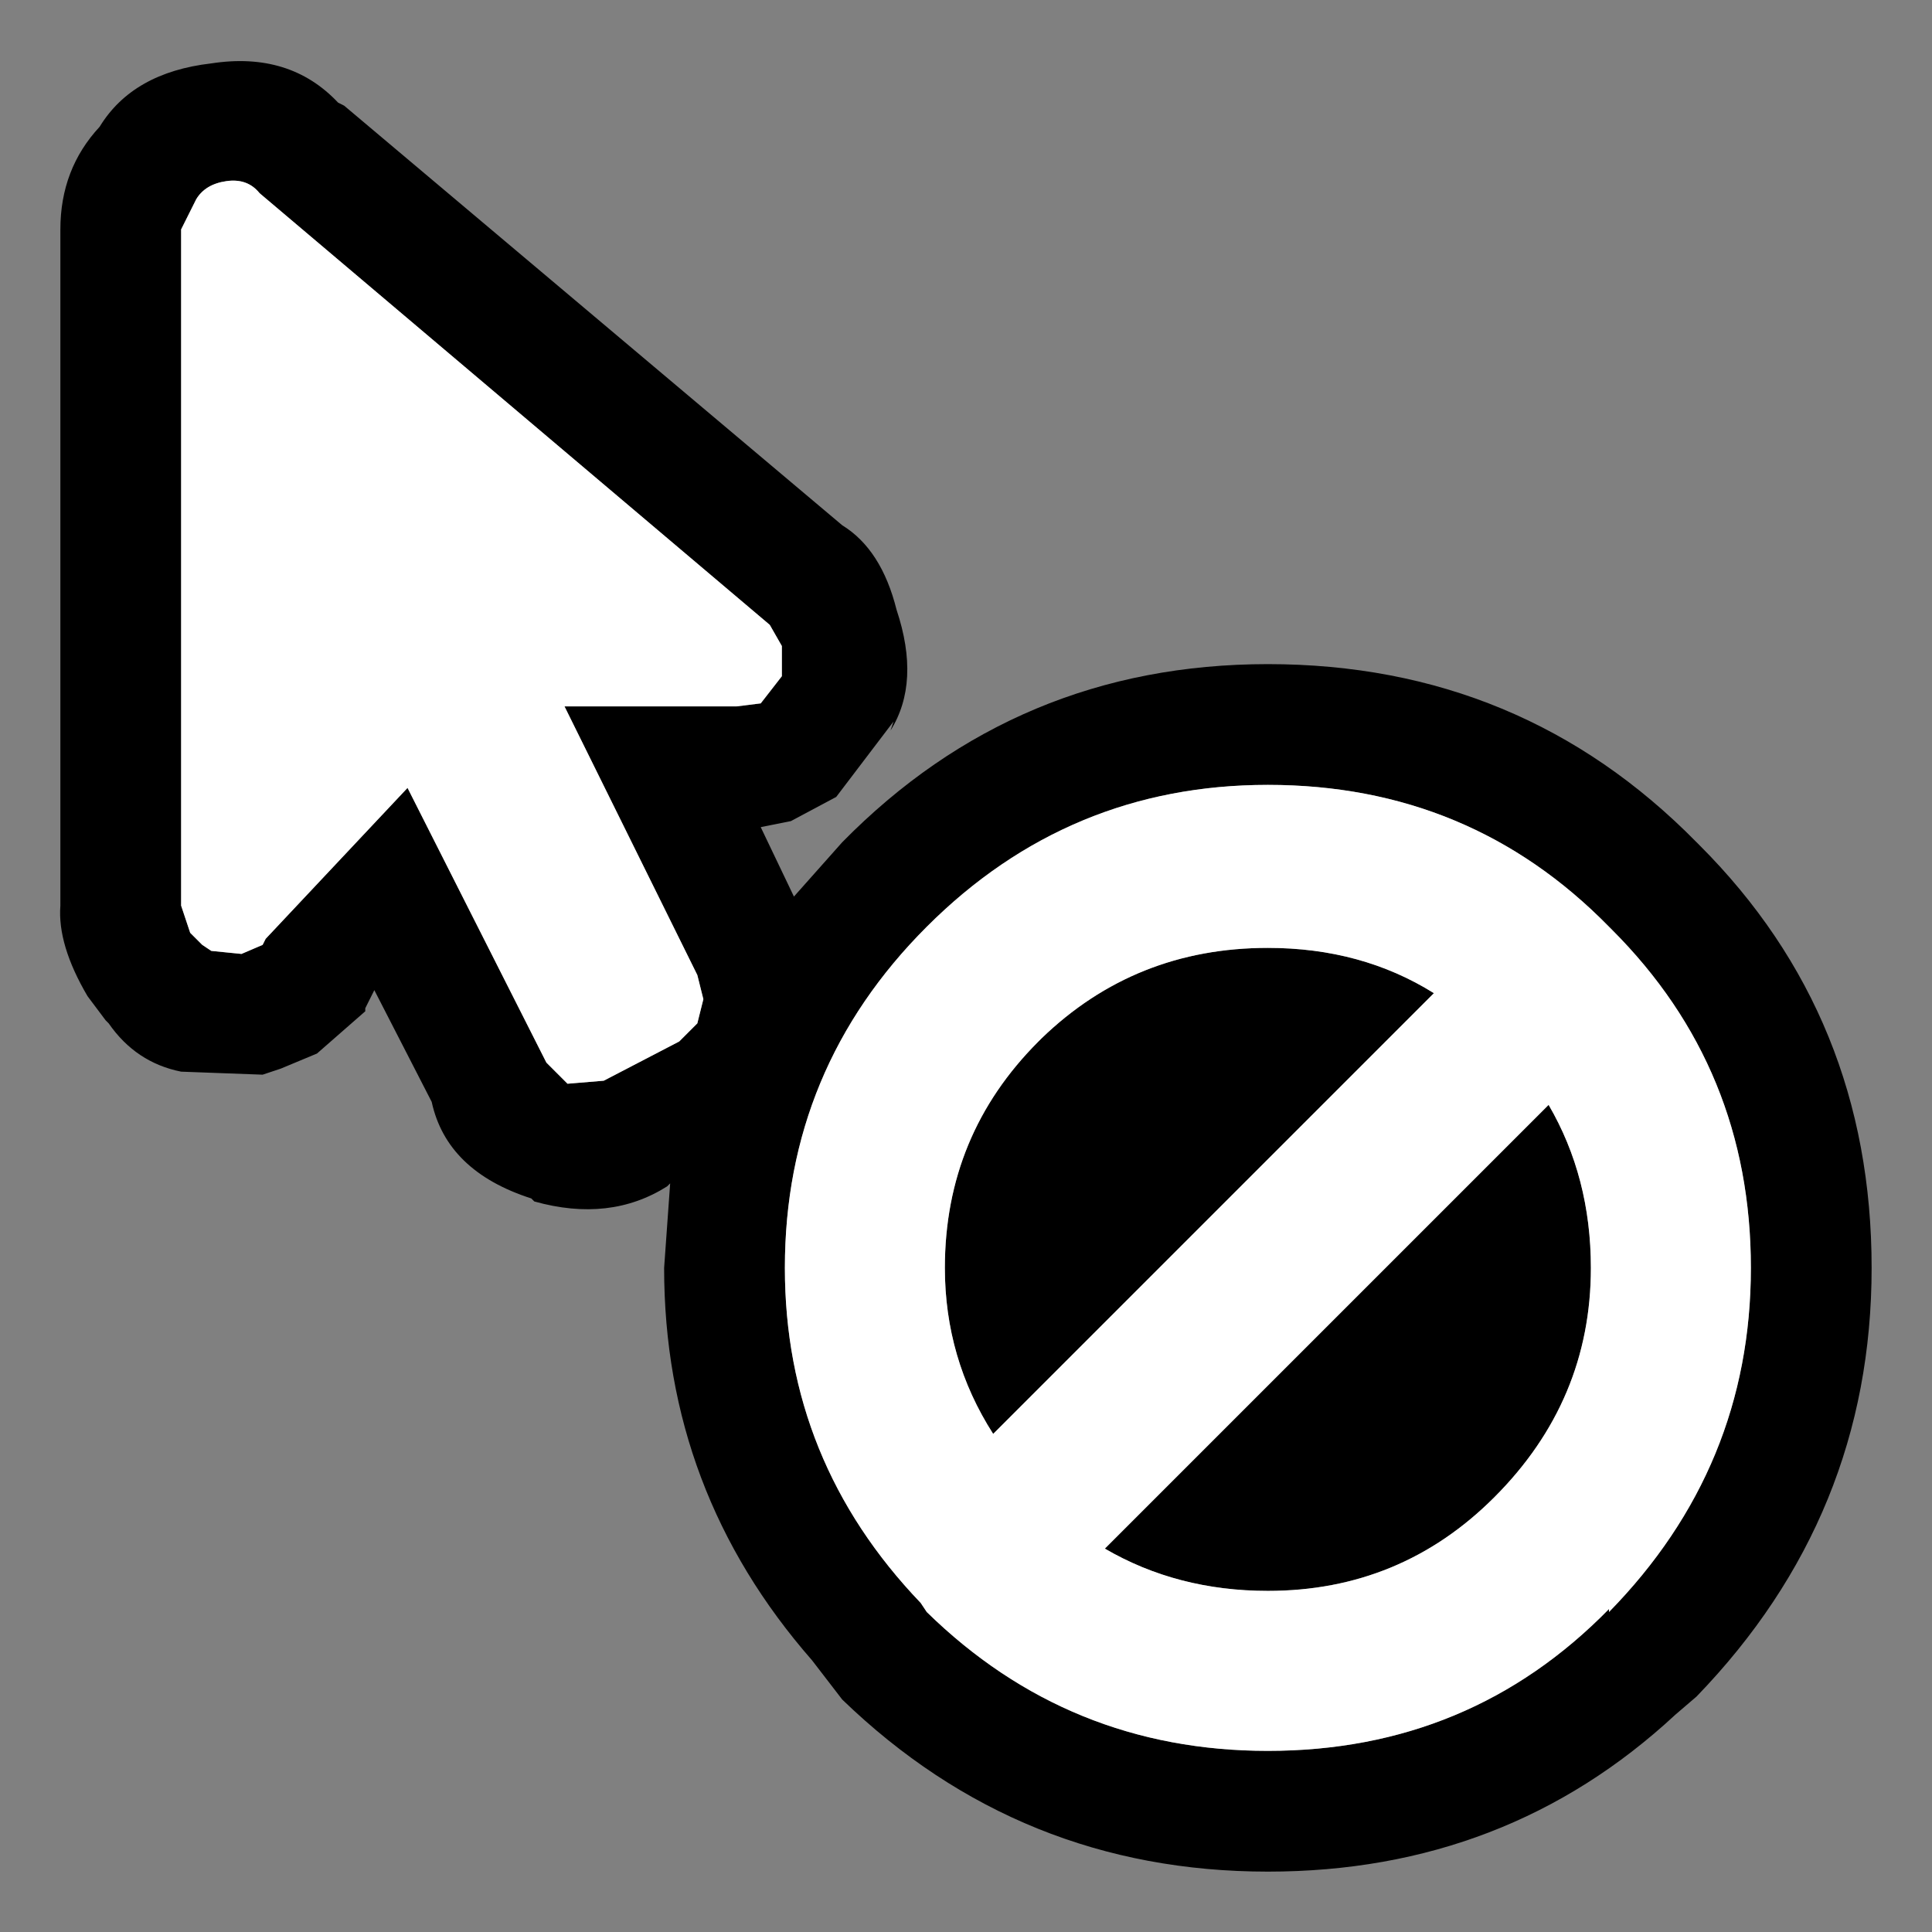 <svg width="32" height="32" xmlns="http://www.w3.org/2000/svg" xmlns:xlink="http://www.w3.org/1999/xlink">
  <rect width="100%" height="100%" fill="#808080" stroke="none"/>
  <defs/>
  <g>
    <path stroke="none" fill="#000000" d="M11 21 L11.1 19.6 11.05 19.65 Q10.1 20.25 8.85 19.9 L8.8 19.85 Q7.4 19.4 7.15 18.25 L6.2 16.4 6.05 16.7 6.05 16.75 5.25 17.45 4.65 17.7 4.35 17.8 3 17.75 Q2.25 17.6 1.8 16.95 L1.75 16.9 1.45 16.5 Q0.95 15.65 1 15 L1 3.8 Q1 2.8 1.65 2.1 2.2 1.2 3.5 1.05 4.8 0.85 5.6 1.7 L5.7 1.75 13.95 8.7 Q14.6 9.1 14.85 10.1 15.25 11.3 14.75 12.1 L14.8 11.95 13.85 13.2 13.1 13.6 12.6 13.7 13.15 14.85 13.95 13.95 Q16.85 11 21 11 25.2 11 28.1 13.95 L28.15 14 Q31 16.85 31 21 31 25.1 28.1 28.1 L27.75 28.4 Q24.95 31 21 31 16.9 31 13.95 28.15 L13.45 27.5 Q11 24.7 11 21 M15.35 26.7 Q17.7 29 21 29 24.35 29 26.65 26.65 L26.65 26.7 Q29 24.3 29 21 29 17.7 26.7 15.4 L26.65 15.35 Q24.35 13 21 13 17.7 13 15.35 15.35 13 17.7 13 21 13 24.2 15.25 26.55 L15.35 26.7 M26.35 21 Q26.35 23.2 24.75 24.8 23.2 26.35 21 26.35 19.5 26.35 18.3 25.65 L25.65 18.3 Q26.35 19.5 26.35 21 M15.65 21 Q15.65 18.8 17.2 17.25 L17.25 17.2 Q18.8 15.7 21 15.7 22.55 15.7 23.75 16.45 L16.45 23.75 Q15.65 22.5 15.65 21 M12.2 11.7 L12.6 11.65 12.95 11.2 12.95 10.7 12.75 10.35 4.3 3.2 Q4.1 2.95 3.75 3 3.4 3.05 3.25 3.3 L3 3.8 3 15 3.15 15.45 3.35 15.65 3.5 15.75 4 15.8 4.35 15.65 4.4 15.55 6.75 13.05 9.05 17.6 9.4 17.95 10 17.9 11.25 17.25 11.55 16.95 11.65 16.55 11.55 16.15 9.35 11.7 12.2 11.7"/>
    <path stroke="none" fill="#FFFFFF" d="M12.2 11.7 L9.35 11.7 11.55 16.15 11.65 16.55 11.55 16.95 11.25 17.25 10 17.9 9.4 17.95 9.05 17.6 6.75 13.05 4.4 15.55 4.35 15.65 4 15.8 3.5 15.75 3.35 15.65 3.15 15.45 3 15 3 3.8 3.25 3.3 Q3.4 3.05 3.75 3 4.1 2.95 4.3 3.2 L12.75 10.35 12.95 10.7 12.95 11.2 12.6 11.65 12.2 11.7 M15.65 21 Q15.65 22.5 16.45 23.75 L23.75 16.45 Q22.55 15.7 21 15.7 18.8 15.7 17.25 17.2 L17.2 17.25 Q15.65 18.8 15.65 21 M26.35 21 Q26.35 19.5 25.65 18.3 L18.3 25.65 Q19.5 26.35 21 26.35 23.2 26.35 24.75 24.8 26.35 23.2 26.35 21 M15.35 26.7 L15.25 26.55 Q13 24.2 13 21 13 17.7 15.35 15.35 17.7 13 21 13 24.35 13 26.65 15.35 L26.7 15.4 Q29 17.7 29 21 29 24.3 26.65 26.7 L26.65 26.65 Q24.35 29 21 29 17.7 29 15.35 26.7"/>
  </g>
</svg>